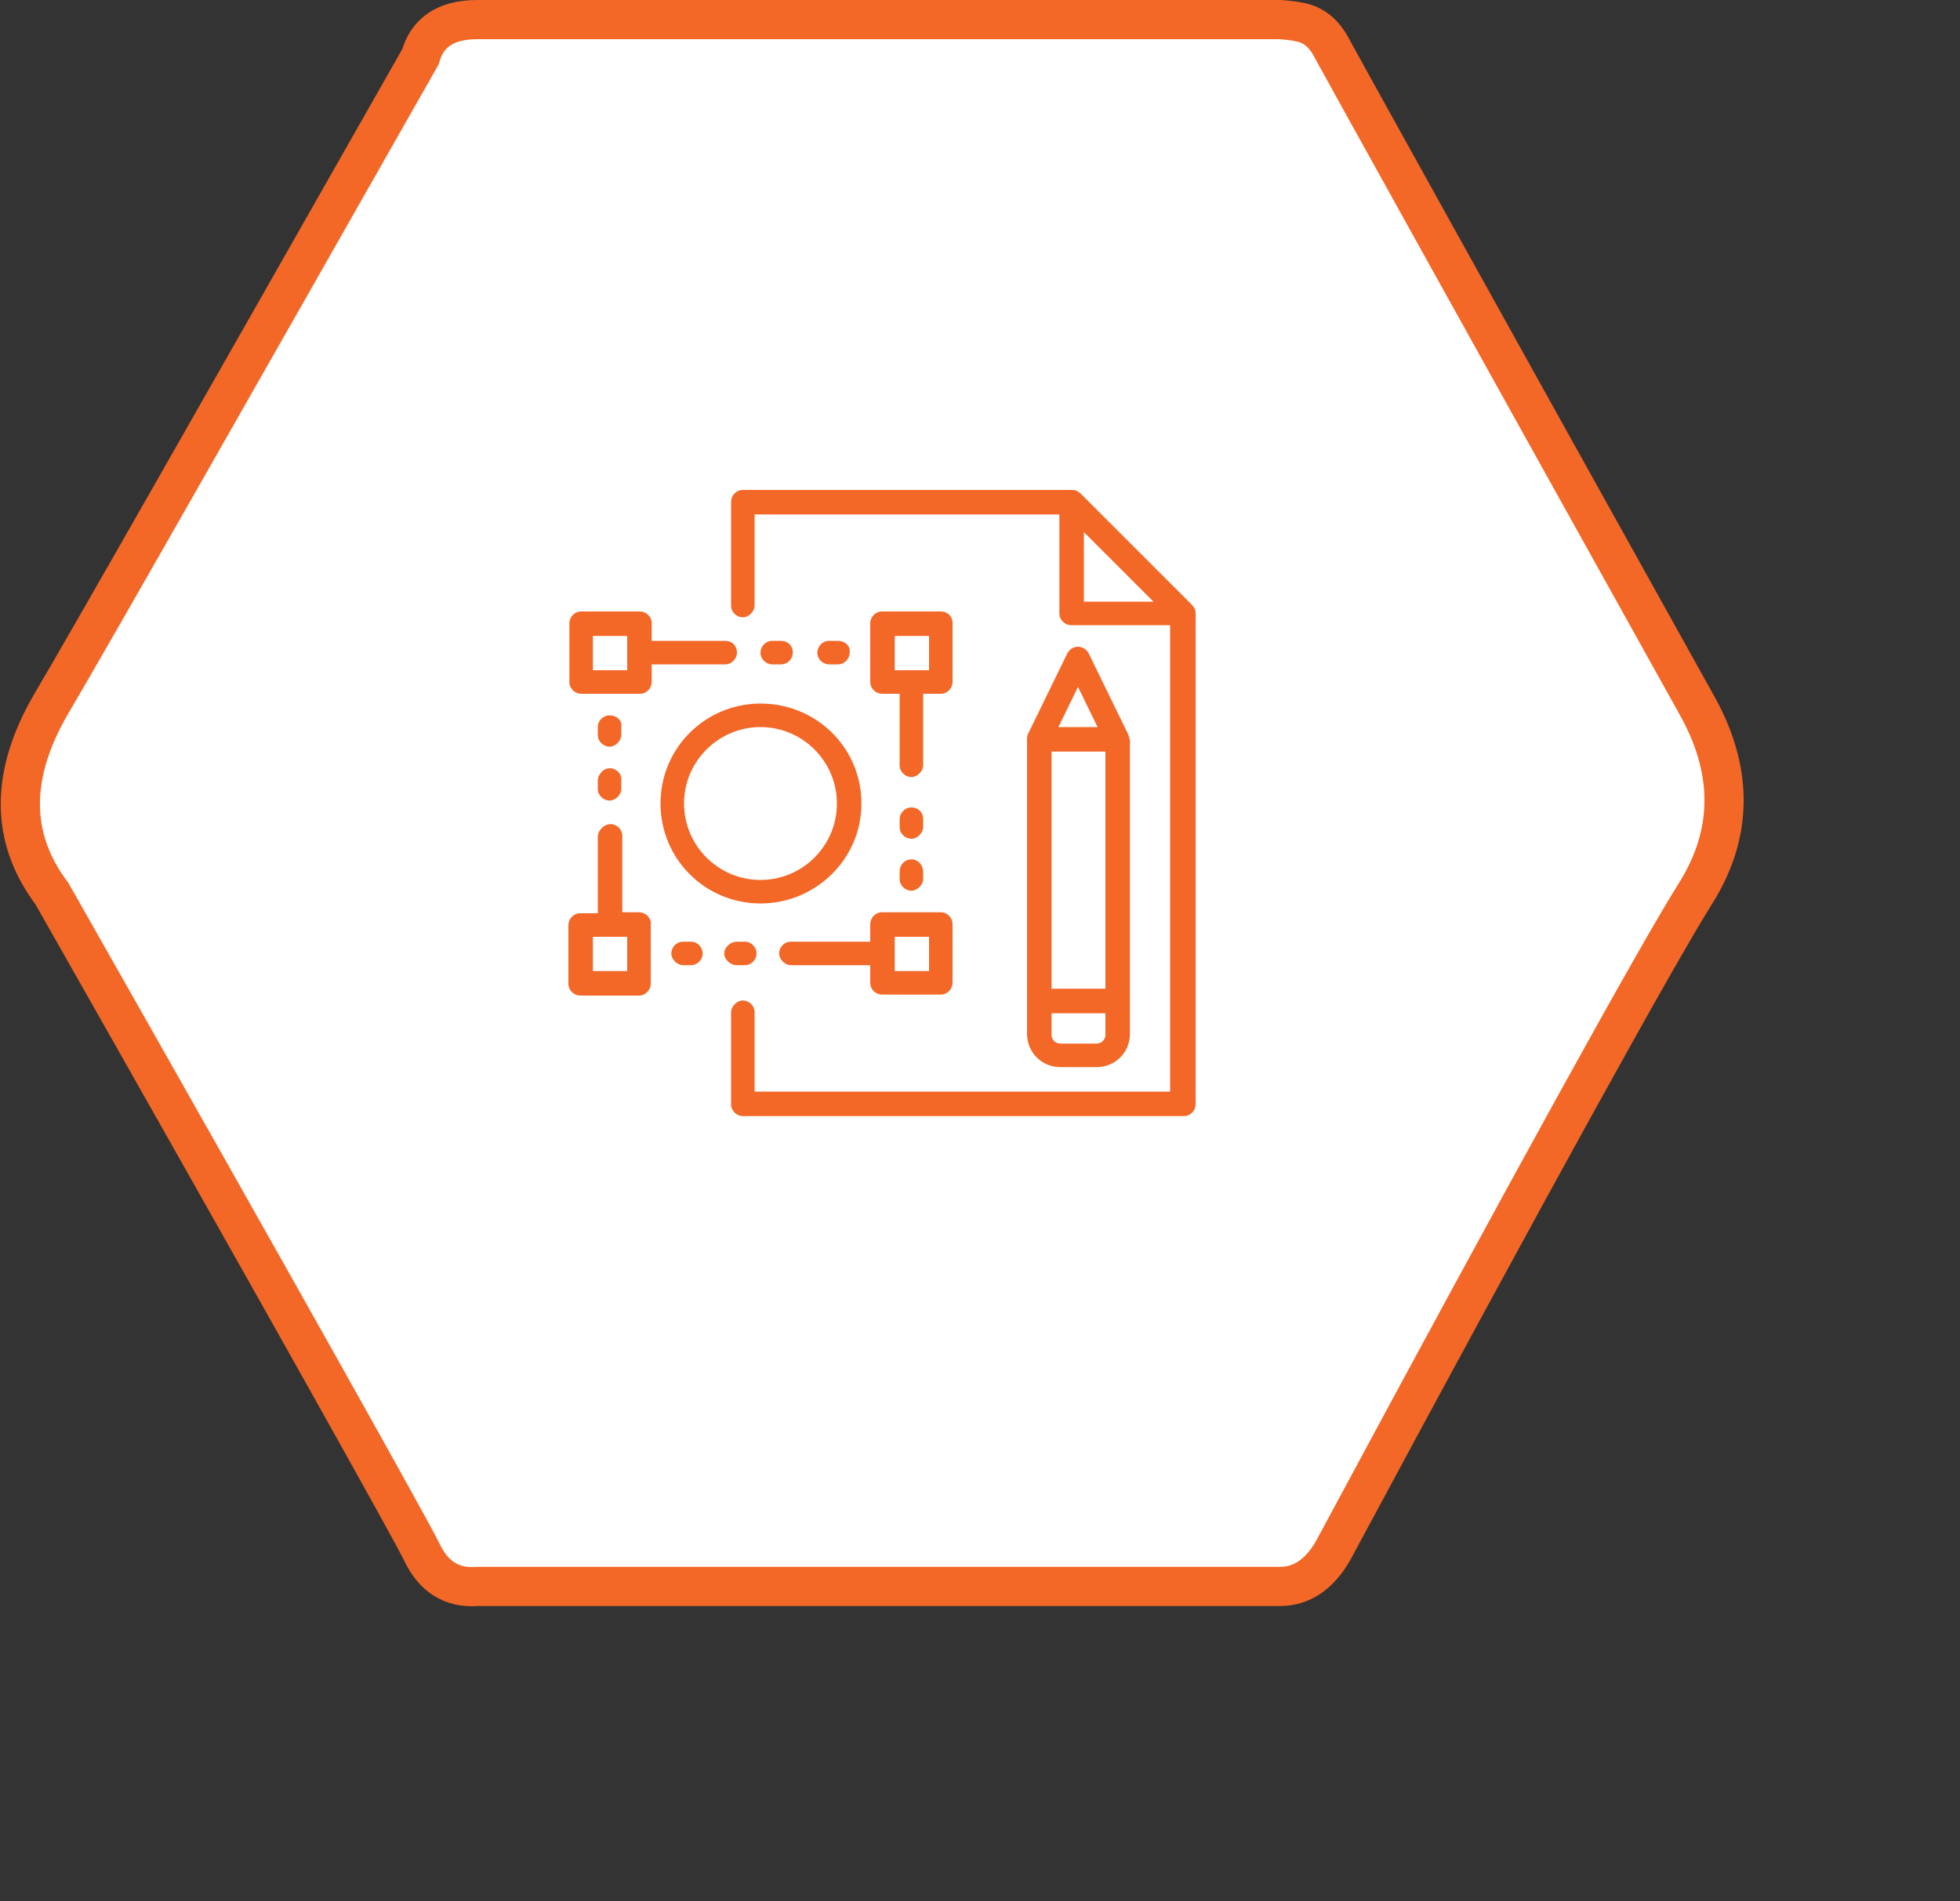<?xml version="1.0" encoding="utf-8"?>
<!-- Generator: Adobe Illustrator 25.3.1, SVG Export Plug-In . SVG Version: 6.00 Build 0)  -->
<svg version="1.1" id="图层_1" xmlns="http://www.w3.org/2000/svg" xmlns:xlink="http://www.w3.org/1999/xlink" x="0px" y="0px"
	 viewBox="0 0 200 194" style="enable-background:new 0 0 200 194;" xml:space="preserve">
<rect x="0" y="0" width="200" height="194" fill="#333333" stroke="none"/>
<style type="text/css">
	.st0{fill-rule:evenodd;clip-rule:evenodd;}
	.st1{fill-rule:evenodd;clip-rule:evenodd;fill:#FFFFFF;stroke:#F36727;stroke-width:4;}
	.st2{fill:#F36727;}
</style>
<g id="sketch">
	<g id="Path-2-Copy" transform="translate(2, 2)">
		<g>
			<path id="path-1" class="st0" d="M40.9,3.8C41.6,1.3,43.5,0,46.7,0c3.1,0,30.4,0,81.9,0c1.5,0.1,2.5,0.3,3.1,0.6
				c1,0.5,1.7,1.3,2.3,2.5c1.2,2.2,13.5,24.4,37,66.6c3.9,6.8,3.9,13.3,0,19.5s-16.3,28.6-37,67.1c-1.4,2.4-3.2,3.6-5.4,3.6
				c-2.3,0-29.6,0-81.9,0c-2.6,0.2-4.5-1-5.7-3.6c-1.3-2.6-13.8-25-37.7-67.1c-4.3-5.7-4.3-12.2,0-19.5S20.1,40.4,40.9,3.8z"/>
		</g>
		<g>
			<path id="path-1_1_" class="st1" d="M40.9,3.8C41.6,1.3,43.5,0,46.7,0c3.1,0,30.4,0,81.9,0c1.5,0.1,2.5,0.3,3.1,0.6
				c1,0.5,1.7,1.3,2.3,2.5c1.2,2.2,13.5,24.4,37,66.6c3.9,6.8,3.9,13.3,0,19.5s-16.3,28.6-37,67.1c-1.4,2.4-3.2,3.6-5.4,3.6
				c-2.3,0-29.6,0-81.9,0c-2.6,0.2-4.5-1-5.7-3.6c-1.3-2.6-13.8-25-37.7-67.1c-4.3-5.7-4.3-12.2,0-19.5S20.1,40.4,40.9,3.8z"/>
		</g>
	</g>
	<g id="_x30_27-sketch" transform="translate(58, 50)">
		<path id="Shape" class="st2" d="M63.6,11.7L52.3,0.4C52,0.1,51.7,0,51.4,0H17.8c-0.7,0-1.2,0.6-1.2,1.2v10.6
			c0,0.7,0.6,1.2,1.2,1.2s1.2-0.6,1.2-1.2V2.5h31.1v10.1c0,0.7,0.6,1.2,1.2,1.2h10.1v47.6H19v-8.1c0-0.7-0.6-1.2-1.2-1.2
			s-1.2,0.6-1.2,1.2v9.4c0,0.7,0.6,1.2,1.2,1.2h45c0.7,0,1.2-0.6,1.2-1.2V12.6C64,12.3,63.9,12,63.6,11.7z M52.6,11.4V4.3l7.1,7.1
			H52.6z"/>
		<path id="Shape_1_" class="st2" d="M7.2,43.1H5.5v-7.8c0-0.7-0.6-1.2-1.2-1.2S3,34.7,3,35.4v7.8H1.2c-0.7,0-1.2,0.6-1.2,1.2v6
			c0,0.7,0.6,1.2,1.2,1.2h6c0.7,0,1.2-0.6,1.2-1.2v-6C8.5,43.7,7.9,43.1,7.2,43.1z M6,49.1H2.5v-3.5H6V49.1z"/>
		<path id="Shape_2_" class="st2" d="M38,43.1h-6c-0.7,0-1.2,0.6-1.2,1.2v1.8h-8.1c-0.7,0-1.2,0.6-1.2,1.2s0.6,1.2,1.2,1.2h8.1v1.8
			c0,0.7,0.6,1.2,1.2,1.2h6c0.7,0,1.2-0.6,1.2-1.2v-6C39.2,43.7,38.7,43.1,38,43.1z M36.8,49.1h-3.5v-3.5h3.5V49.1z"/>
		<path id="Shape_3_" class="st2" d="M16,15.4H8.5v-1.8c0-0.7-0.6-1.2-1.2-1.2h-6c-0.7,0-1.2,0.6-1.2,1.2v6c0,0.7,0.6,1.2,1.2,1.2h6
			c0.7,0,1.2-0.6,1.2-1.2v-1.8H16c0.7,0,1.2-0.6,1.2-1.2C17.2,15.9,16.7,15.4,16,15.4z M6,18.4H2.5v-3.5H6V18.4z"/>
		<path id="Path" class="st2" d="M21.7,15.4h-0.9c-0.7,0-1.2,0.6-1.2,1.2c0,0.7,0.6,1.2,1.2,1.2h0.9c0.7,0,1.2-0.6,1.2-1.2
			C22.9,15.9,22.4,15.4,21.7,15.4z"/>
		<path id="Path_1_" class="st2" d="M27.5,15.4h-0.9c-0.7,0-1.2,0.6-1.2,1.2c0,0.7,0.6,1.2,1.2,1.2h0.9c0.7,0,1.2-0.6,1.2-1.2
			C28.8,15.9,28.2,15.4,27.5,15.4z"/>
		<path id="Path_2_" class="st2" d="M12.5,46.1h-0.8c-0.7,0-1.2,0.6-1.2,1.2s0.6,1.2,1.2,1.2h0.8c0.7,0,1.2-0.6,1.2-1.2
			S13.2,46.1,12.5,46.1z"/>
		<path id="Path_3_" class="st2" d="M18,46.1h-0.8c-0.7,0-1.3,0.6-1.3,1.2s0.6,1.2,1.3,1.2H18c0.7,0,1.2-0.6,1.2-1.2
			S18.7,46.1,18,46.1z"/>
		<path id="Shape_4_" class="st2" d="M38,12.4h-6c-0.7,0-1.2,0.6-1.2,1.2v6c0,0.7,0.6,1.2,1.2,1.2h1.8v7.3c0,0.7,0.6,1.2,1.2,1.2
			s1.2-0.6,1.2-1.2v-7.3H38c0.7,0,1.2-0.6,1.2-1.2v-6C39.2,12.9,38.7,12.4,38,12.4z M36.8,18.4h-3.5v-3.5h3.5V18.4z"/>
		<path id="Path_4_" class="st2" d="M35,32.4c-0.7,0-1.2,0.6-1.2,1.2v0.8c0,0.7,0.6,1.2,1.2,1.2s1.2-0.6,1.2-1.2v-0.8
			C36.2,32.9,35.7,32.4,35,32.4z"/>
		<path id="Path_5_" class="st2" d="M35,37.7c-0.7,0-1.2,0.6-1.2,1.2v0.8c0,0.7,0.6,1.2,1.2,1.2s1.2-0.6,1.2-1.2V39
			C36.2,38.3,35.7,37.7,35,37.7z"/>
		<path id="Path_6_" class="st2" d="M4.2,23C3.6,23,3,23.5,3,24.2V25c0,0.7,0.6,1.2,1.2,1.2s1.2-0.6,1.2-1.2v-0.8
			C5.5,23.5,4.9,23,4.2,23z"/>
		<path id="Path_7_" class="st2" d="M4.2,28.4C3.6,28.4,3,29,3,29.7v0.8c0,0.7,0.6,1.2,1.2,1.2s1.2-0.6,1.2-1.2v-0.8
			C5.5,29,4.9,28.4,4.2,28.4z"/>
		<path id="Shape_5_" class="st2" d="M19.6,21.8C14,21.8,9.4,26.3,9.4,32S14,42.2,19.6,42.2S29.9,37.7,29.9,32S25.3,21.8,19.6,21.8z
			 M19.6,39.8c-4.3,0-7.8-3.5-7.8-7.8s3.5-7.8,7.8-7.8s7.8,3.5,7.8,7.8S23.9,39.8,19.6,39.8z"/>
		<path id="Shape_6_" class="st2" d="M57.1,24.9l-4-8.2C52.9,16.3,52.5,16,52,16s-0.9,0.3-1.1,0.7l-4,8.2c-0.1,0.2-0.1,0.4-0.1,0.5
			v30.1c0,1.9,1.5,3.4,3.4,3.4h3.7l0,0c1.9,0,3.4-1.5,3.4-3.4V25.5C57.2,25.3,57.2,25.1,57.1,24.9z M52,20.1l2,4.1h-4L52,20.1z
			 M54.8,55.6c0,0.5-0.4,0.9-0.9,0.9h-3.7c-0.5,0-0.9-0.4-0.9-0.9v-2.2h5.5V55.6L54.8,55.6z M54.8,50.9h-5.5V26.7h5.5V50.9z"/>
	</g>
</g>
</svg>
